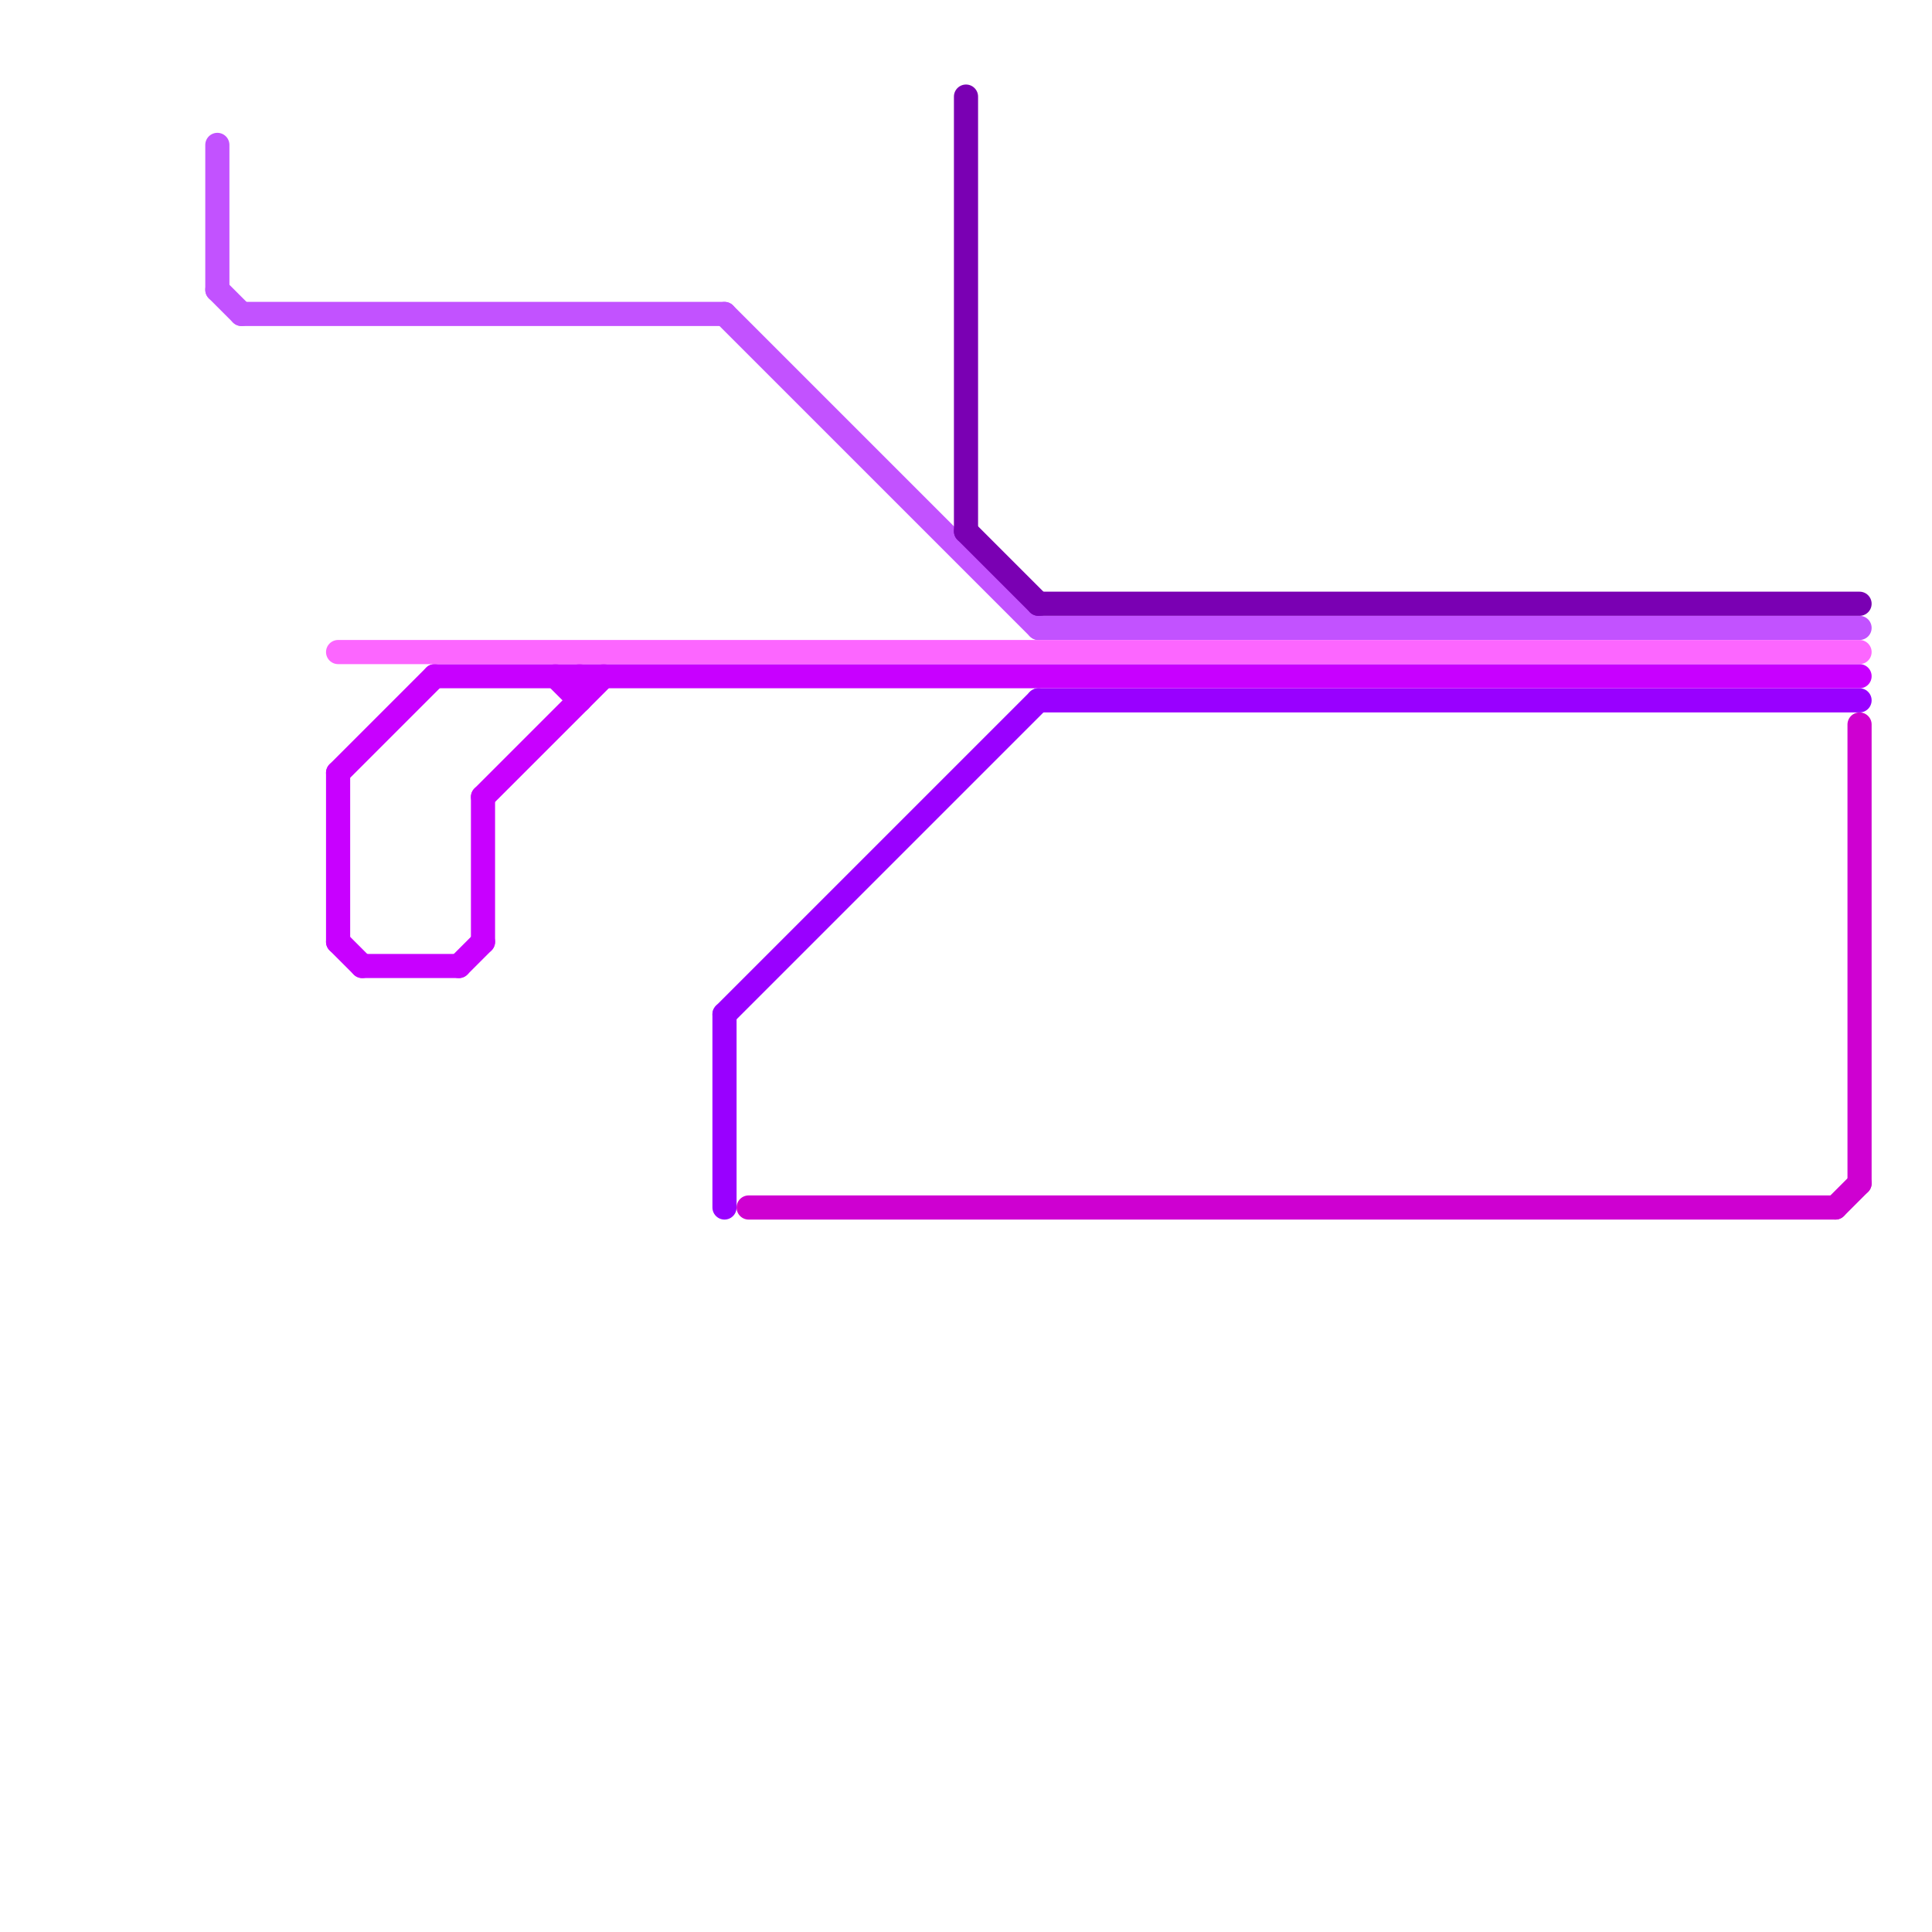 
<svg version="1.1" xmlns="http://www.w3.org/2000/svg" viewBox="0 0 80 80">
<style>text { font: 1px Helvetica; font-weight: 600; white-space: pre; dominant-baseline: central; } line { stroke-width: 1; fill: none; stroke-linecap: round; stroke-linejoin: round; } .c0 { stroke: #9900ff } .c1 { stroke: #c800ff } .c2 { stroke: #c252ff } .c3 { stroke: #fc66ff } .c4 { stroke: #ce00d1 } .c5 { stroke: #7a00b3 }</style><defs><g id="ct-xf"><circle r="0.5" fill="#fff" stroke="#000" stroke-width="0.2"/></g><g id="ct"><circle r="0.5" fill="#fff" stroke="#000" stroke-width="0.1"/></g></defs><line class="c0" x1="43" y1="29" x2="77" y2="29"/><line class="c0" x1="30" y1="42" x2="30" y2="50"/><line class="c0" x1="30" y1="42" x2="43" y2="29"/><line class="c1" x1="18" y1="28" x2="77" y2="28"/><line class="c1" x1="24" y1="28" x2="24" y2="29"/><line class="c1" x1="19" y1="40" x2="20" y2="39"/><line class="c1" x1="20" y1="33" x2="25" y2="28"/><line class="c1" x1="14" y1="39" x2="15" y2="40"/><line class="c1" x1="20" y1="33" x2="20" y2="39"/><line class="c1" x1="15" y1="40" x2="19" y2="40"/><line class="c1" x1="23" y1="28" x2="24" y2="29"/><line class="c1" x1="14" y1="32" x2="14" y2="39"/><line class="c1" x1="14" y1="32" x2="18" y2="28"/><line class="c2" x1="9" y1="12" x2="10" y2="13"/><line class="c2" x1="30" y1="13" x2="43" y2="26"/><line class="c2" x1="9" y1="6" x2="9" y2="12"/><line class="c2" x1="43" y1="26" x2="77" y2="26"/><line class="c2" x1="10" y1="13" x2="30" y2="13"/><line class="c3" x1="14" y1="27" x2="77" y2="27"/><line class="c4" x1="76" y1="50" x2="77" y2="49"/><line class="c4" x1="77" y1="30" x2="77" y2="49"/><line class="c4" x1="31" y1="50" x2="76" y2="50"/><line class="c5" x1="43" y1="25" x2="77" y2="25"/><line class="c5" x1="40" y1="22" x2="43" y2="25"/><line class="c5" x1="40" y1="4" x2="40" y2="22"/>
</svg>
